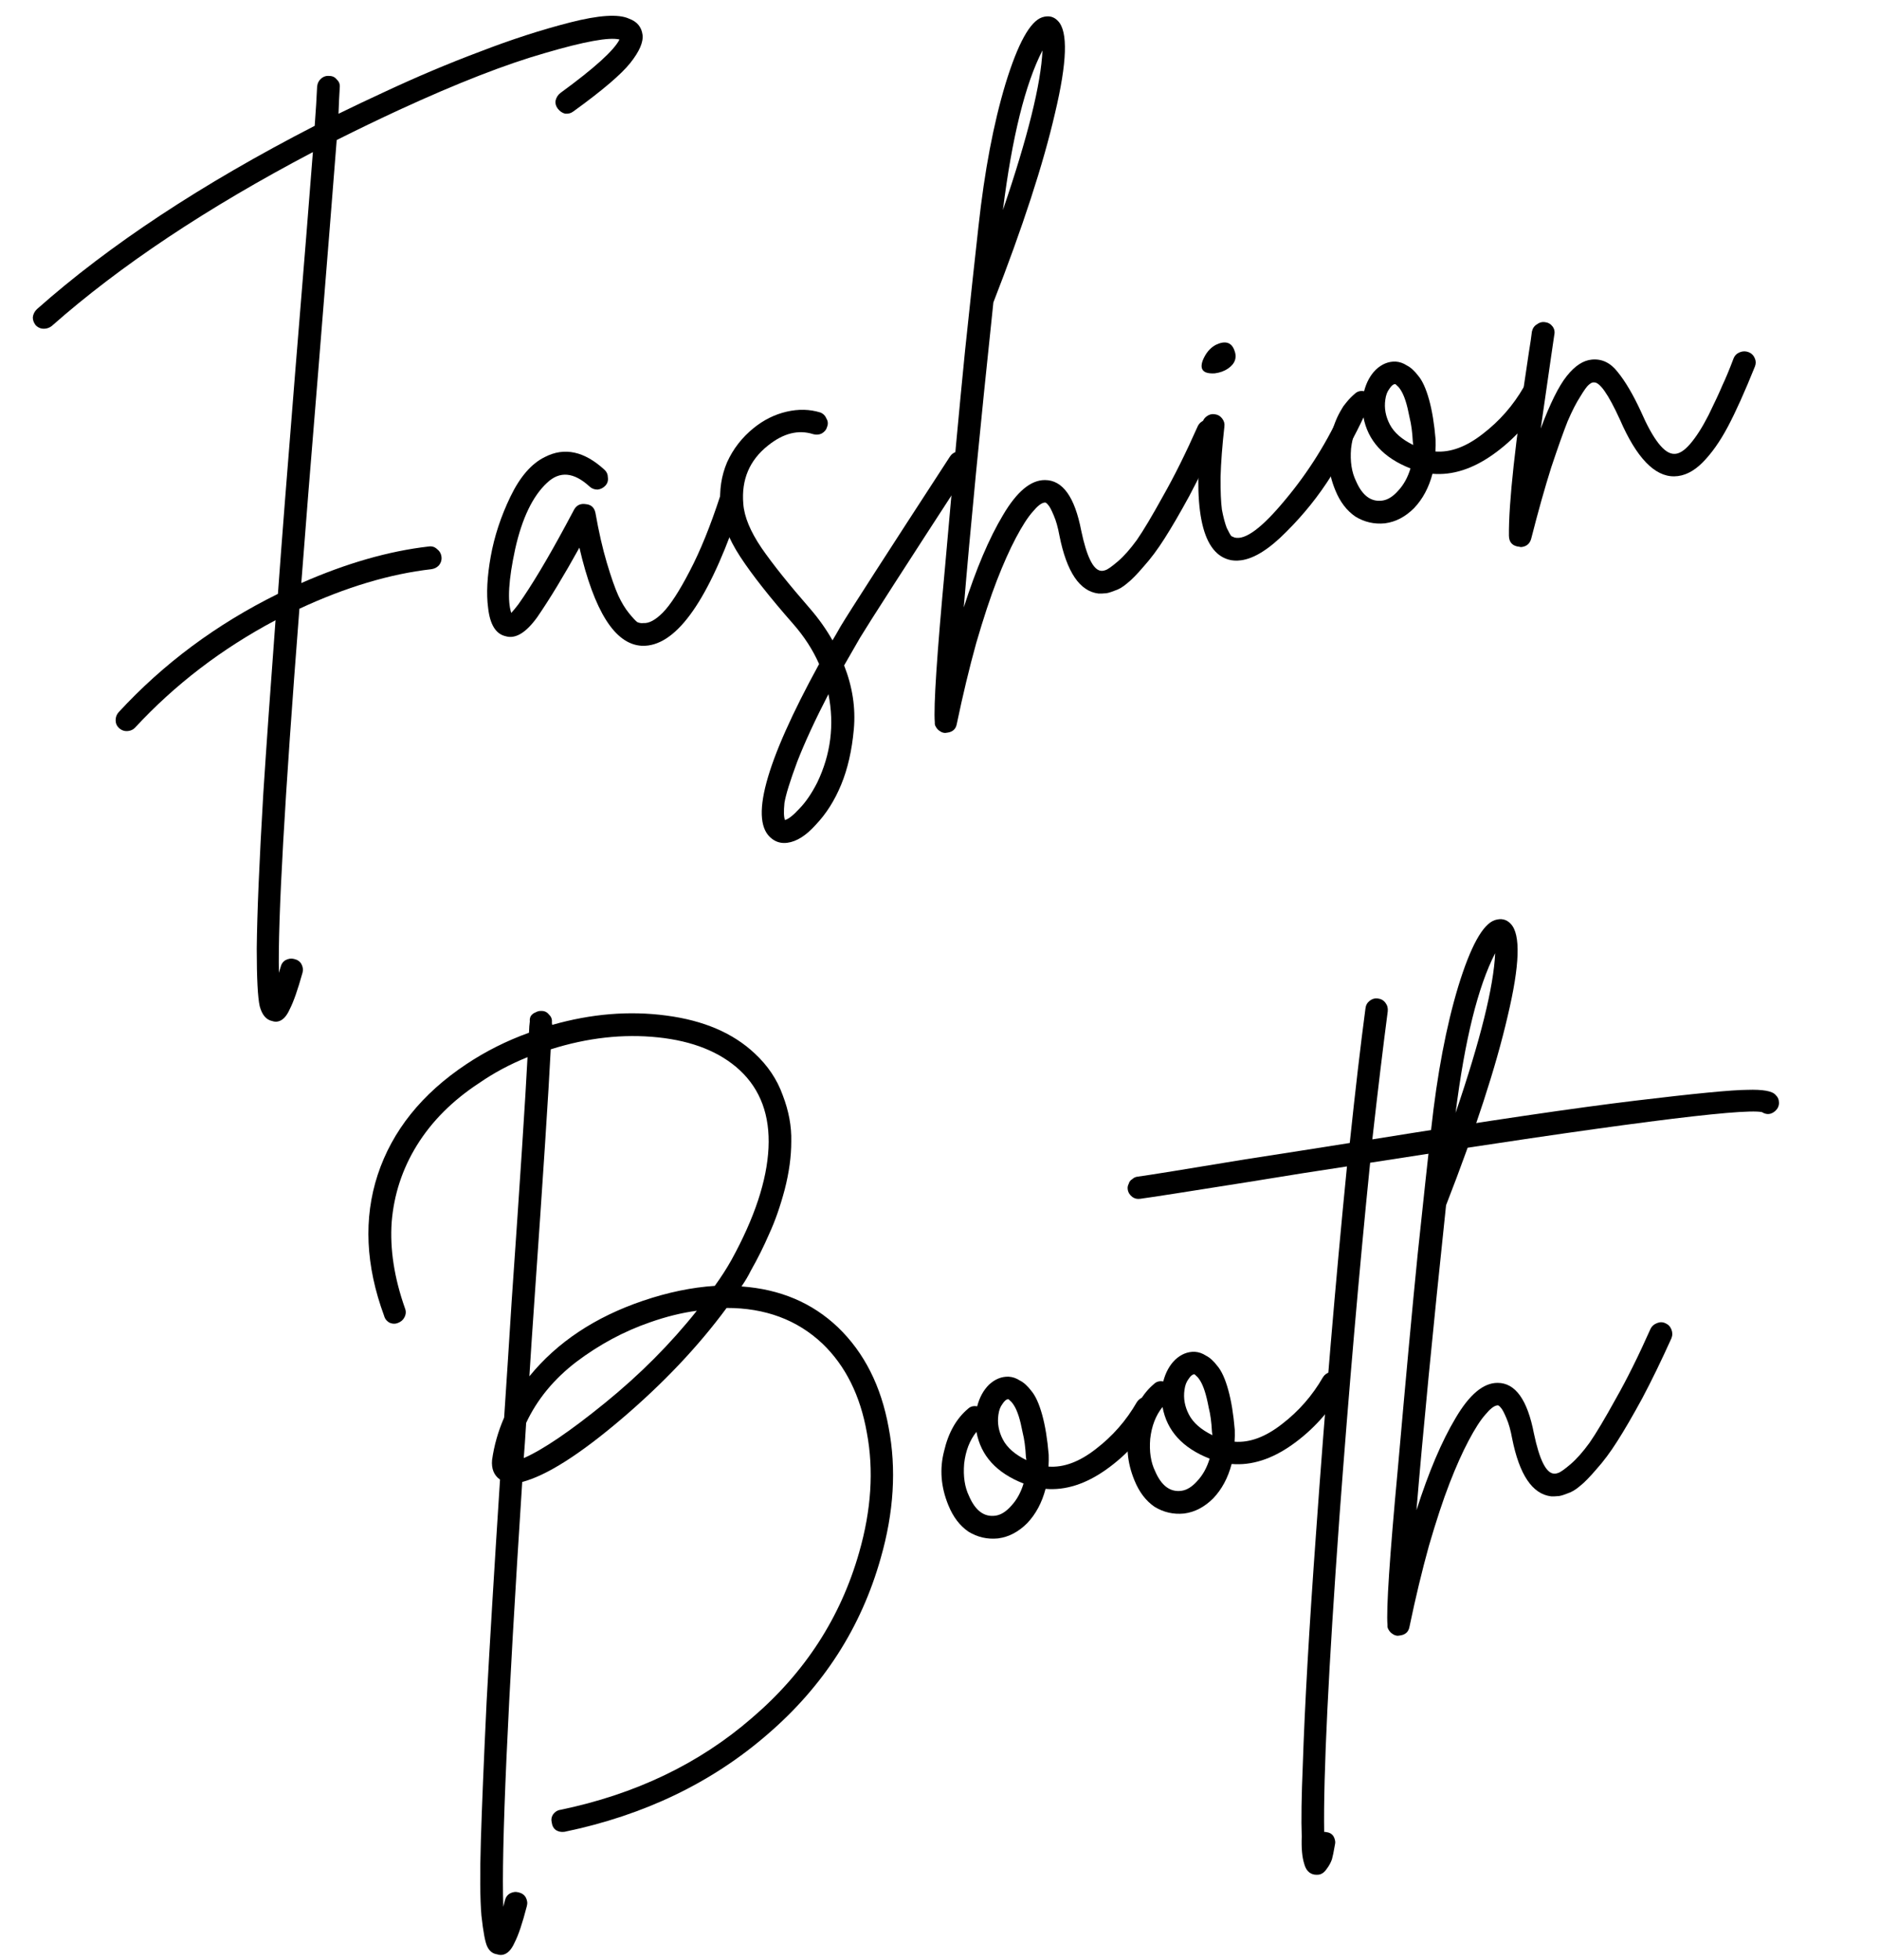 <svg xmlns="http://www.w3.org/2000/svg" fill="none" viewBox="0 0 187 195" height="195" width="187">
<path fill="black" d="M164.902 131.639C165.2 131.52 165.475 131.523 165.727 131.646C166.017 131.764 166.221 131.972 166.34 132.27C166.458 132.568 166.458 132.863 166.34 133.153C165.341 135.366 164.372 137.359 163.432 139.132C162.487 140.867 161.657 142.292 160.943 143.408C160.263 144.48 159.581 145.395 158.898 146.153C158.22 146.95 157.667 147.514 157.241 147.845C156.82 148.216 156.383 148.47 155.931 148.609C155.484 148.787 155.161 148.869 154.963 148.856C154.809 148.877 154.614 148.883 154.378 148.876C152.504 148.655 151.207 146.73 150.486 143.099C150.34 142.295 150.153 141.633 149.927 141.114C149.695 140.557 149.511 140.209 149.375 140.07C149.234 139.893 149.125 139.809 149.048 139.82C149.009 139.825 148.99 139.827 148.99 139.827C148.681 139.869 148.291 140.176 147.818 140.749C147.341 141.284 146.788 142.142 146.162 143.324C145.535 144.507 144.901 145.925 144.259 147.58C143.617 149.235 142.933 151.308 142.207 153.798C141.519 156.283 140.876 158.958 140.279 161.824C140.192 162.345 139.878 162.642 139.339 162.714C139.262 162.725 139.184 162.735 139.107 162.745C138.91 162.733 138.745 162.676 138.614 162.576C138.444 162.481 138.308 162.342 138.205 162.16C138.108 162.016 138.068 161.864 138.086 161.705C137.951 160.114 138.295 154.91 139.117 146.09C139.895 137.238 140.553 130.127 141.091 124.759C141.662 119.348 142.109 115.208 142.431 112.34C143.031 106.846 143.928 102.116 145.124 98.151C146.354 94.142 147.57 91.939 148.772 91.543C149.412 91.34 149.939 91.466 150.353 91.92C151.355 92.963 151.253 96.017 150.048 101.082C148.88 106.142 146.836 112.418 143.914 119.91C142.58 132.524 141.598 142.64 140.968 150.256C142.185 146.445 143.483 143.388 144.862 141.085C146.236 138.744 147.63 137.577 149.043 137.584C150.808 137.583 152.014 139.266 152.66 142.632C153.198 145.189 153.846 146.514 154.604 146.609C154.725 146.632 154.879 146.612 155.067 146.547C155.293 146.478 155.705 146.187 156.304 145.676C156.902 145.164 157.533 144.452 158.195 143.54C158.853 142.589 159.718 141.139 160.792 139.191C161.904 137.238 163.063 134.905 164.27 132.194C164.393 131.942 164.604 131.757 164.902 131.639ZM148.8 94.835C147.088 98.163 145.775 103.458 144.863 110.72C147.343 103.445 148.655 98.15 148.8 94.835Z"></path>
<path fill="black" d="M176.707 108.935C176.93 109.14 177.044 109.4 177.046 109.713C177.049 110.027 176.928 110.298 176.684 110.526C176.263 110.897 175.817 110.937 175.347 110.646C173.409 110.239 160.413 111.917 136.357 115.683C135.259 126.54 134.24 138.288 133.302 150.928C132.202 166.179 131.696 176.624 131.783 182.261C131.86 182.251 131.939 182.26 132.021 182.288C132.34 182.324 132.575 182.469 132.727 182.724C132.884 183.016 132.923 183.306 132.843 183.591C132.733 184.233 132.638 184.697 132.558 184.982C132.445 185.311 132.272 185.629 132.038 185.935C131.81 186.279 131.541 186.472 131.233 186.513C131.117 186.528 130.98 186.527 130.82 186.509C130.299 186.422 129.956 186.056 129.791 185.411C129.588 184.771 129.508 183.88 129.551 182.736C129.489 181.097 129.524 178.719 129.656 175.602C129.847 169.692 130.288 161.983 130.978 152.475C131.891 139.642 132.916 127.5 134.052 116.049C131.437 116.438 128.19 116.951 124.313 117.587C118.167 118.566 114.554 119.127 113.475 119.271C113.167 119.313 112.903 119.25 112.685 119.083C112.423 118.882 112.271 118.628 112.23 118.32C112.204 118.127 112.238 117.946 112.333 117.776C112.385 117.573 112.502 117.42 112.684 117.317C112.823 117.181 112.988 117.1 113.181 117.074C114.26 116.93 117.851 116.352 123.954 115.34C127.759 114.753 131.218 114.212 134.329 113.717C134.882 108.465 135.404 104.001 135.893 100.327C135.929 100.008 136.072 99.754 136.321 99.563C136.57 99.373 136.835 99.299 137.115 99.34C137.433 99.375 137.688 99.518 137.878 99.767C138.068 100.016 138.145 100.3 138.11 100.619C137.643 104.173 137.132 108.419 136.576 113.358C148.098 111.504 156.812 110.221 162.719 109.51C168.627 108.799 172.345 108.439 173.874 108.431C175.436 108.379 176.38 108.547 176.707 108.935Z"></path>
<path fill="black" d="M132.357 136.519C132.66 136.439 132.941 136.48 133.198 136.642C133.493 136.799 133.681 137.029 133.761 137.332C133.84 137.635 133.799 137.915 133.637 138.172C132.33 140.426 130.656 142.278 128.613 143.728C126.571 145.178 124.558 145.82 122.574 145.654C122.21 147.036 121.597 148.178 120.737 149.077C119.871 149.938 118.918 150.438 117.877 150.578L117.819 150.585C116.774 150.686 115.802 150.463 114.905 149.916C114.042 149.325 113.376 148.453 112.908 147.299C112.154 145.478 112.011 143.673 112.478 141.884C112.901 140.062 113.695 138.661 114.859 137.682C115.103 137.453 115.406 137.373 115.768 137.442C116.002 136.548 116.396 135.829 116.951 135.284C117.544 134.733 118.195 134.47 118.905 134.493C119.3 134.518 119.67 134.645 120.015 134.874C120.393 135.059 120.772 135.4 121.152 135.899C121.571 136.392 121.933 137.187 122.236 138.284C122.54 139.381 122.756 140.706 122.885 142.258C122.898 142.649 122.892 143.042 122.866 143.437C124.372 143.55 125.942 142.967 127.576 141.69C129.248 140.407 130.609 138.852 131.66 137.024C131.822 136.767 132.054 136.599 132.357 136.519ZM117.576 148.323C118.115 148.251 118.641 147.925 119.152 147.347C119.702 146.764 120.113 146.022 120.385 145.123C117.694 144.07 116.131 142.357 115.696 139.983C115.023 140.818 114.615 141.873 114.471 143.147C114.366 144.417 114.53 145.493 114.962 146.377C115.587 147.824 116.458 148.472 117.576 148.323ZM120.615 142.444C120.568 141.508 120.463 140.718 120.298 140.073C120.167 139.385 120.034 138.834 119.9 138.42C119.767 138.006 119.624 137.672 119.472 137.418C119.321 137.164 119.179 136.986 119.048 136.886C118.956 136.781 118.89 136.731 118.851 136.736L118.794 136.744C118.639 136.764 118.465 136.925 118.27 137.226C118.069 137.488 117.94 137.839 117.881 138.278C117.758 139.118 117.907 139.942 118.329 140.749C118.75 141.555 119.528 142.236 120.661 142.791C120.646 142.675 120.63 142.559 120.615 142.444Z"></path>
<path fill="black" d="M113.839 138.995C114.142 138.916 114.422 138.957 114.679 139.118C114.975 139.275 115.162 139.505 115.242 139.808C115.322 140.111 115.281 140.391 115.119 140.648C113.812 142.902 112.137 144.754 110.095 146.204C108.053 147.654 106.04 148.296 104.056 148.13C103.691 149.512 103.079 150.654 102.218 151.553C101.353 152.414 100.4 152.914 99.359 153.054L99.301 153.061C98.255 153.162 97.284 152.939 96.387 152.392C95.523 151.801 94.858 150.929 94.389 149.775C93.636 147.954 93.493 146.149 93.96 144.36C94.383 142.538 95.177 141.137 96.34 140.158C96.584 139.929 96.888 139.849 97.25 139.919C97.483 139.024 97.878 138.305 98.432 137.76C99.026 137.21 99.677 136.946 100.386 136.969C100.782 136.994 101.152 137.121 101.496 137.35C101.874 137.535 102.253 137.876 102.634 138.375C103.053 138.868 103.414 139.663 103.718 140.76C104.021 141.857 104.238 143.182 104.367 144.734C104.38 145.125 104.374 145.518 104.348 145.913C105.854 146.026 107.424 145.443 109.057 144.166C110.73 142.883 112.091 141.328 113.141 139.5C113.303 139.243 113.536 139.075 113.839 138.995ZM99.058 150.799C99.597 150.727 100.123 150.402 100.634 149.823C101.183 149.24 101.594 148.498 101.866 147.599C99.175 146.546 97.613 144.833 97.177 142.459C96.505 143.294 96.096 144.349 95.953 145.624C95.848 146.893 96.012 147.97 96.444 148.853C97.069 150.3 97.94 150.948 99.058 150.799ZM102.097 144.92C102.05 143.985 101.944 143.194 101.78 142.549C101.648 141.861 101.516 141.31 101.382 140.896C101.248 140.482 101.106 140.148 100.954 139.894C100.802 139.64 100.661 139.463 100.53 139.362C100.437 139.257 100.372 139.207 100.333 139.212L100.275 139.22C100.121 139.24 99.947 139.401 99.751 139.702C99.551 139.964 99.421 140.315 99.362 140.754C99.239 141.594 99.389 142.418 99.81 143.225C100.232 144.031 101.01 144.712 102.143 145.267C102.128 145.151 102.112 145.035 102.097 144.92Z"></path>
<path fill="black" d="M83.399 132.061C86.011 134.575 87.691 137.901 88.44 142.038C89.223 146.131 88.959 150.462 87.647 155.031C85.704 161.921 81.954 167.758 76.395 172.542C70.841 177.365 64.113 180.598 56.212 182.243C56.212 182.243 56.193 182.246 56.155 182.251C55.846 182.292 55.564 182.232 55.307 182.07C55.088 181.903 54.958 181.665 54.917 181.357C54.837 181.054 54.878 180.774 55.04 180.517C55.24 180.255 55.475 180.105 55.745 180.069C63.227 178.52 69.588 175.473 74.825 170.928C80.107 166.416 83.668 160.918 85.508 154.435C86.711 150.233 86.967 146.276 86.274 142.563C85.62 138.845 84.146 135.884 81.85 133.68C79.336 131.309 76.157 130.126 72.313 130.13C69.491 133.959 66.001 137.643 61.845 141.18C57.688 144.717 54.397 146.805 51.972 147.443C50.51 169.961 49.883 184.05 50.09 189.711C50.142 189.508 50.193 189.305 50.244 189.102C50.319 188.778 50.483 188.541 50.737 188.389C51.03 188.232 51.319 188.193 51.605 188.273C51.928 188.347 52.166 188.512 52.318 188.766C52.475 189.059 52.514 189.348 52.434 189.633C51.995 191.34 51.588 192.551 51.213 193.268C50.882 194.019 50.466 194.428 49.965 194.495C49.811 194.515 49.651 194.497 49.487 194.441C49.047 194.382 48.72 194.131 48.504 193.69C48.293 193.286 48.096 192.253 47.913 190.591C47.774 188.962 47.755 186.473 47.856 183.125C47.958 179.777 48.148 175.181 48.426 169.337C48.742 163.489 49.188 156.113 49.763 147.209C49.157 146.78 48.893 146.129 48.972 145.255C49.172 143.816 49.573 142.409 50.173 141.034C50.409 137.511 50.658 133.652 50.921 129.459C51.767 117.302 52.294 109.208 52.5 105.179C50.751 105.884 49.14 106.747 47.668 107.767C45.035 109.492 42.976 111.553 41.491 113.948C40.04 116.3 39.204 118.844 38.981 121.581C38.792 124.274 39.234 127.137 40.306 130.172C40.425 130.47 40.405 130.767 40.249 131.062C40.125 131.314 39.915 131.499 39.617 131.617C39.357 131.73 39.082 131.728 38.792 131.61C38.496 131.453 38.309 131.223 38.229 130.92C36.382 125.91 36.169 121.231 37.588 116.883C39.041 112.491 41.983 108.822 46.414 105.875C48.323 104.6 50.401 103.557 52.646 102.747C52.661 102.274 52.689 101.898 52.73 101.618C52.705 101.425 52.739 101.244 52.834 101.074C52.968 100.899 53.128 100.78 53.316 100.716C53.498 100.613 53.688 100.568 53.886 100.58C54.2 100.578 54.452 100.701 54.642 100.95C54.866 101.156 54.959 101.418 54.924 101.736C54.929 101.775 54.937 101.833 54.947 101.91C54.952 101.948 54.955 101.968 54.955 101.968C58.847 100.859 62.631 100.549 66.305 101.039C70.019 101.523 72.952 102.778 75.106 104.805C76.404 106.005 77.335 107.391 77.898 108.963C78.5 110.53 78.784 112.062 78.748 113.557C78.751 115.048 78.533 116.646 78.094 118.352C77.651 120.02 77.14 121.481 76.562 122.735C76.023 123.984 75.404 125.224 74.706 126.455C74.459 126.959 74.155 127.471 73.793 127.99C77.634 128.261 80.836 129.618 83.399 132.061ZM52.125 145.069C54.052 144.223 56.75 142.391 60.218 139.573C63.685 136.756 66.729 133.701 69.349 130.408C67.846 130.609 66.289 130.994 64.678 131.562C62.091 132.457 59.657 133.764 57.375 135.481C55.133 137.193 53.462 139.221 52.363 141.565C52.279 142.989 52.199 144.156 52.125 145.069ZM71.137 127.933C71.766 127.064 72.318 126.206 72.793 125.358C75.097 121.166 76.326 117.451 76.482 114.213C76.638 110.975 75.684 108.396 73.623 106.475C71.654 104.659 68.939 103.57 65.478 103.209C62.016 102.848 58.46 103.245 54.809 104.4C54.607 108.468 54.062 116.858 53.172 129.57C52.97 132.461 52.808 134.915 52.685 136.932C55.449 133.542 59.214 131.037 63.98 129.419C66.457 128.578 68.842 128.083 71.137 127.933Z"></path>
<path fill="black" d="M173.153 35.044C173.451 34.925 173.745 34.925 174.035 35.043C174.326 35.161 174.53 35.37 174.648 35.668C174.762 35.927 174.759 36.202 174.641 36.492C173.64 38.98 172.747 40.963 171.964 42.441C171.181 43.919 170.34 45.11 169.441 46.015C168.542 46.919 167.603 47.379 166.624 47.392C164.666 47.418 162.865 45.54 161.222 41.758C160.057 39.207 159.185 37.97 158.607 38.047C158.486 38.025 158.321 38.105 158.11 38.291C157.933 38.432 157.652 38.823 157.266 39.463C156.876 40.064 156.456 40.885 156.007 41.926C155.596 42.962 155.054 44.486 154.382 46.498C153.748 48.505 153.083 50.869 152.388 53.591C152.257 54.079 151.941 54.357 151.44 54.424C151.363 54.434 151.283 54.425 151.201 54.397C150.525 54.33 150.182 53.964 150.171 53.299C150.134 50.087 150.794 44.016 152.15 35.086C152.301 34.163 152.404 33.463 152.458 32.985C152.532 32.661 152.696 32.423 152.951 32.272C153.2 32.081 153.465 32.007 153.745 32.048C154.063 32.084 154.318 32.226 154.508 32.475C154.698 32.725 154.756 33.011 154.682 33.335C154.641 33.615 154.538 34.315 154.374 35.436C153.923 38.517 153.577 40.917 153.336 42.636C154.26 40.159 155.125 38.415 155.932 37.405C156.738 36.395 157.568 35.852 158.421 35.777C159.429 35.682 160.288 36.097 161 37.021C161.751 37.941 162.512 39.232 163.284 40.894C164.528 43.749 165.64 45.169 166.619 45.156C167.092 45.171 167.617 44.846 168.195 44.18C168.807 43.471 169.423 42.506 170.044 41.285C170.661 40.026 171.118 39.043 171.416 38.336C171.752 37.624 172.123 36.731 172.528 35.657C172.647 35.366 172.855 35.162 173.153 35.044Z"></path>
<path fill="black" d="M152.345 38.002C152.648 37.922 152.928 37.963 153.185 38.125C153.481 38.281 153.668 38.511 153.748 38.814C153.828 39.118 153.787 39.398 153.625 39.655C152.318 41.909 150.643 43.761 148.601 45.211C146.559 46.661 144.546 47.303 142.562 47.136C142.197 48.519 141.585 49.66 140.724 50.56C139.859 51.421 138.906 51.921 137.865 52.06L137.807 52.068C136.761 52.168 135.79 51.945 134.893 51.398C134.029 50.807 133.364 49.935 132.895 48.782C132.142 46.96 131.999 45.155 132.466 43.366C132.889 41.544 133.683 40.144 134.846 39.164C135.09 38.935 135.393 38.856 135.756 38.925C135.989 38.031 136.384 37.311 136.938 36.766C137.532 36.216 138.183 35.952 138.892 35.975C139.288 36.001 139.658 36.128 140.002 36.356C140.38 36.541 140.759 36.883 141.14 37.381C141.559 37.874 141.92 38.67 142.224 39.767C142.527 40.864 142.744 42.188 142.873 43.74C142.886 44.131 142.879 44.524 142.854 44.92C144.36 45.032 145.93 44.45 147.563 43.172C149.236 41.889 150.597 40.334 151.647 38.507C151.809 38.25 152.042 38.081 152.345 38.002ZM137.564 49.805C138.103 49.733 138.628 49.408 139.14 48.83C139.689 48.246 140.1 47.505 140.372 46.605C137.682 45.553 136.119 43.839 135.683 41.465C135.011 42.3 134.602 43.355 134.459 44.63C134.354 45.899 134.518 46.976 134.95 47.86C135.574 49.306 136.446 49.955 137.564 49.805ZM140.603 43.926C140.556 42.991 140.45 42.201 140.286 41.556C140.154 40.867 140.022 40.316 139.888 39.902C139.754 39.489 139.612 39.155 139.46 38.9C139.308 38.646 139.167 38.469 139.036 38.369C138.943 38.263 138.878 38.213 138.839 38.218L138.781 38.226C138.627 38.247 138.452 38.407 138.257 38.708C138.057 38.97 137.927 39.321 137.868 39.761C137.745 40.601 137.895 41.424 138.316 42.231C138.738 43.038 139.516 43.718 140.649 44.273C140.634 44.157 140.618 44.042 140.603 43.926Z"></path>
<path fill="black" d="M134.291 39.945C134.589 39.826 134.883 39.826 135.174 39.944C135.464 40.062 135.649 40.273 135.729 40.576C135.847 40.874 135.847 41.169 135.729 41.459C134.877 43.299 133.803 45.247 132.509 47.303C131.248 49.316 129.752 51.183 128.021 52.905C126.328 54.623 124.826 55.569 123.516 55.744C123.053 55.806 122.638 55.783 122.271 55.675C119.539 54.903 118.664 50.41 119.645 42.197C119.681 41.878 119.823 41.624 120.073 41.434C120.322 41.243 120.586 41.169 120.867 41.21C121.185 41.246 121.44 41.388 121.63 41.637C121.82 41.887 121.895 42.151 121.854 42.431C121.638 44.343 121.511 46.028 121.47 47.485C121.463 48.898 121.508 49.971 121.606 50.703C121.742 51.43 121.902 52.036 122.085 52.522C122.301 52.964 122.455 53.238 122.547 53.343C122.673 53.404 122.777 53.45 122.86 53.478C123.918 53.768 125.596 52.523 127.892 49.745C130.227 46.961 132.149 43.88 133.659 40.5C133.821 40.243 134.031 40.058 134.291 39.945ZM120.911 37.143C119.783 37.216 119.375 36.8 119.685 35.895C119.978 35.15 120.417 34.62 121.003 34.306C121.925 33.869 122.537 34.043 122.838 34.826C123.133 35.571 122.922 36.188 122.202 36.677C121.843 36.921 121.412 37.076 120.911 37.143Z"></path>
<path fill="black" d="M119.849 41.816C120.147 41.698 120.422 41.701 120.674 41.824C120.965 41.942 121.169 42.15 121.287 42.448C121.406 42.746 121.406 43.04 121.288 43.331C120.289 45.544 119.319 47.537 118.38 49.31C117.435 51.045 116.605 52.47 115.891 53.586C115.211 54.657 114.529 55.572 113.845 56.331C113.167 57.127 112.615 57.692 112.189 58.023C111.767 58.393 111.331 58.648 110.878 58.787C110.431 58.964 110.109 59.047 109.911 59.034C109.757 59.054 109.562 59.061 109.325 59.053C107.452 58.833 106.155 56.908 105.434 53.277C105.287 52.473 105.101 51.811 104.874 51.292C104.643 50.735 104.459 50.386 104.323 50.248C104.181 50.071 104.072 49.987 103.995 49.997C103.957 50.002 103.937 50.005 103.937 50.005C103.629 50.046 103.239 50.353 102.766 50.927C102.288 51.461 101.736 52.32 101.109 53.502C100.483 54.684 99.849 56.103 99.207 57.758C98.565 59.413 97.881 61.486 97.155 63.976C96.467 66.461 95.824 69.136 95.226 72.001C95.139 72.523 94.826 72.82 94.286 72.892C94.209 72.903 94.132 72.913 94.055 72.923C93.857 72.91 93.693 72.854 93.562 72.754C93.392 72.659 93.256 72.52 93.153 72.338C93.055 72.194 93.015 72.042 93.033 71.883C92.899 70.292 93.243 65.087 94.064 56.268C94.843 47.416 95.5 40.305 96.038 34.937C96.609 29.525 97.056 25.386 97.379 22.518C97.978 17.024 98.876 12.294 100.072 8.329C101.301 4.32 102.517 2.117 103.72 1.721C104.36 1.518 104.886 1.643 105.3 2.098C106.303 3.141 106.201 6.195 104.995 11.26C103.828 16.32 101.783 22.596 98.862 30.087C97.527 42.702 96.546 52.818 95.916 60.434C97.133 56.623 98.431 53.566 99.81 51.263C101.184 48.922 102.577 47.755 103.99 47.762C105.756 47.761 106.962 49.444 107.608 52.81C108.146 55.366 108.794 56.692 109.552 56.787C109.673 56.81 109.827 56.789 110.014 56.725C110.24 56.656 110.653 56.365 111.251 55.853C111.85 55.342 112.48 54.63 113.143 53.718C113.8 52.767 114.666 51.317 115.739 49.369C116.851 47.416 118.011 45.083 119.217 42.372C119.341 42.12 119.551 41.935 119.849 41.816ZM103.748 5.013C102.035 8.341 100.723 13.636 99.811 20.898C102.29 13.623 103.603 8.327 103.748 5.013Z"></path>
<path fill="black" d="M95.229 44.932C95.532 44.852 95.815 44.912 96.077 45.113C96.334 45.274 96.502 45.507 96.582 45.81C96.662 46.113 96.601 46.396 96.401 46.658C90.088 56.368 86.483 61.97 85.584 63.463C85.042 64.399 84.517 65.312 84.008 66.204C84.842 68.329 85.164 70.444 84.974 72.548C84.785 74.653 84.364 76.494 83.712 78.072C83.06 79.65 82.217 80.979 81.185 82.059C80.229 83.128 79.289 83.724 78.364 83.848C77.786 83.925 77.278 83.797 76.841 83.463C74.536 81.771 76.095 75.972 81.518 66.067C80.899 64.659 80.033 63.323 78.923 62.059C76.609 59.426 74.861 57.208 73.678 55.404C72.496 53.601 71.838 51.904 71.703 50.313C71.574 48.761 71.793 47.319 72.361 45.988C72.967 44.652 73.854 43.513 75.023 42.572C76.015 41.773 77.1 41.235 78.279 40.96C79.459 40.685 80.581 40.711 81.644 41.04C81.935 41.158 82.139 41.366 82.257 41.664C82.409 41.918 82.426 42.191 82.308 42.481C82.228 42.766 82.042 42.987 81.749 43.144C81.49 43.257 81.217 43.274 80.932 43.195C79.457 42.725 77.958 43.102 76.434 44.325C74.59 45.788 73.77 47.722 73.974 50.127C74.066 51.41 74.675 52.878 75.798 54.532C76.916 56.148 78.518 58.151 80.603 60.54C81.485 61.559 82.234 62.617 82.851 63.711C83.108 63.284 83.379 62.817 83.664 62.308C84.563 60.814 88.185 55.191 94.531 45.437C94.693 45.18 94.925 45.011 95.229 44.932ZM81.33 77.861C82.68 75.052 83.053 72.119 82.448 69.061C81.139 71.59 80.104 73.827 79.344 75.773C78.623 77.713 78.198 79.084 78.07 79.886C77.985 80.721 78.002 81.287 78.12 81.586C78.462 81.501 78.941 81.123 79.558 80.452C80.179 79.82 80.77 78.956 81.33 77.861Z"></path>
<path fill="black" d="M72.242 48.652C72.535 48.496 72.827 48.476 73.117 48.594C73.402 48.674 73.604 48.863 73.722 49.161C73.874 49.415 73.91 49.685 73.831 49.97C70.845 59.039 67.734 63.79 64.496 64.223C64.304 64.249 64.089 64.258 63.853 64.25C61.203 64.095 59.14 60.84 57.663 54.486C56.114 57.282 54.716 59.587 53.468 61.402C52.343 62.965 51.29 63.596 50.308 63.295C49.337 63.072 48.759 62.129 48.576 60.467C48.391 59.079 48.478 57.381 48.837 55.371C49.196 53.362 49.852 51.371 50.804 49.4C51.757 47.429 52.896 46.119 54.222 45.471C56.166 44.466 58.145 44.888 60.158 46.737C60.381 46.943 60.495 47.202 60.497 47.516C60.538 47.824 60.456 48.09 60.251 48.314C60.045 48.537 59.788 48.67 59.48 48.711C59.167 48.714 58.898 48.612 58.675 48.407C57.109 46.968 55.7 46.843 54.446 48.031C53.015 49.359 51.956 51.561 51.269 54.634C50.614 57.664 50.485 59.78 50.881 60.983C51.087 60.759 51.323 60.472 51.59 60.123C52.91 58.259 54.482 55.636 56.305 52.254C56.714 51.493 56.996 50.965 57.153 50.67C57.41 50.243 57.799 50.073 58.321 50.161C58.837 50.209 59.151 50.501 59.261 51.035C59.591 52.913 59.969 54.569 60.396 56.003C60.823 57.437 61.204 58.524 61.538 59.264C61.867 59.965 62.22 60.546 62.595 61.005C62.97 61.465 63.245 61.762 63.42 61.895C63.628 61.985 63.829 62.017 64.022 61.992C64.576 62.035 65.218 61.694 65.945 60.969C66.705 60.201 67.6 58.826 68.629 56.844C69.693 54.819 70.711 52.309 71.683 49.316C71.796 48.987 71.983 48.766 72.242 48.652Z"></path>
<path fill="black" d="M62.613 1.862C63.397 2.149 63.841 2.678 63.944 3.449C64.042 4.182 63.637 5.118 62.731 6.26C61.824 7.401 59.94 9.006 57.078 11.076C56.829 11.266 56.545 11.343 56.226 11.307C55.941 11.228 55.703 11.063 55.513 10.814C55.323 10.565 55.248 10.3 55.289 10.02C55.363 9.696 55.525 9.439 55.774 9.249C59.135 6.799 61.095 5.027 61.654 3.932C60.639 3.675 58.169 4.123 54.243 5.276C50.35 6.385 45.521 8.266 39.756 10.92C37.724 11.858 35.642 12.863 33.509 13.932C33.192 18.016 32.575 25.729 31.66 37.071C30.912 46.155 30.355 53.134 29.986 58.009C34.47 56.036 38.701 54.823 42.681 54.37C42.99 54.328 43.256 54.411 43.48 54.616C43.742 54.816 43.893 55.071 43.934 55.379C43.976 55.687 43.896 55.973 43.696 56.235C43.49 56.459 43.233 56.591 42.925 56.632C38.791 57.106 34.415 58.417 29.798 60.564C28.325 79.475 27.644 91.551 27.757 96.793C27.808 96.59 27.862 96.406 27.919 96.242C27.993 95.918 28.157 95.68 28.412 95.528C28.704 95.371 28.994 95.333 29.279 95.412C29.603 95.487 29.84 95.651 29.992 95.906C30.149 96.198 30.188 96.487 30.108 96.773C29.631 98.484 29.204 99.698 28.83 100.416C28.498 101.166 28.082 101.575 27.581 101.642C27.427 101.662 27.268 101.644 27.103 101.588C26.499 101.472 26.08 100.979 25.846 100.108C25.651 99.232 25.552 97.323 25.551 94.381C25.588 90.845 25.805 85.716 26.201 78.994C26.508 74.245 26.914 68.482 27.421 61.706C22.072 64.54 17.409 68.106 13.433 72.403C13.261 72.583 13.04 72.691 12.77 72.727C12.423 72.774 12.116 72.677 11.849 72.439C11.625 72.233 11.512 71.974 11.509 71.66C11.507 71.347 11.608 71.078 11.813 70.854C16.267 66.022 21.549 62.099 27.659 59.085C28.017 54.133 28.595 46.72 29.393 36.844C30.258 26.293 30.84 19.056 31.139 15.132C20.619 20.658 11.954 26.426 5.147 32.436C4.97 32.577 4.766 32.663 4.534 32.694C4.149 32.746 3.82 32.633 3.548 32.355C3.357 32.106 3.263 31.844 3.266 31.569C3.302 31.251 3.442 30.977 3.686 30.748C10.876 24.373 20.087 18.297 31.319 12.519C31.432 11.013 31.512 9.707 31.561 8.602C31.597 8.284 31.72 8.032 31.93 7.847C32.175 7.618 32.456 7.522 32.775 7.557C33.088 7.555 33.34 7.678 33.53 7.927C33.754 8.133 33.848 8.395 33.812 8.713C33.761 9.505 33.72 10.373 33.689 11.319C35.236 10.563 36.73 9.853 38.171 9.19C41.457 7.652 44.651 6.303 47.752 5.143C50.848 3.945 53.837 2.976 56.72 2.238C59.603 1.499 61.567 1.374 62.613 1.862Z"></path>
</svg>

